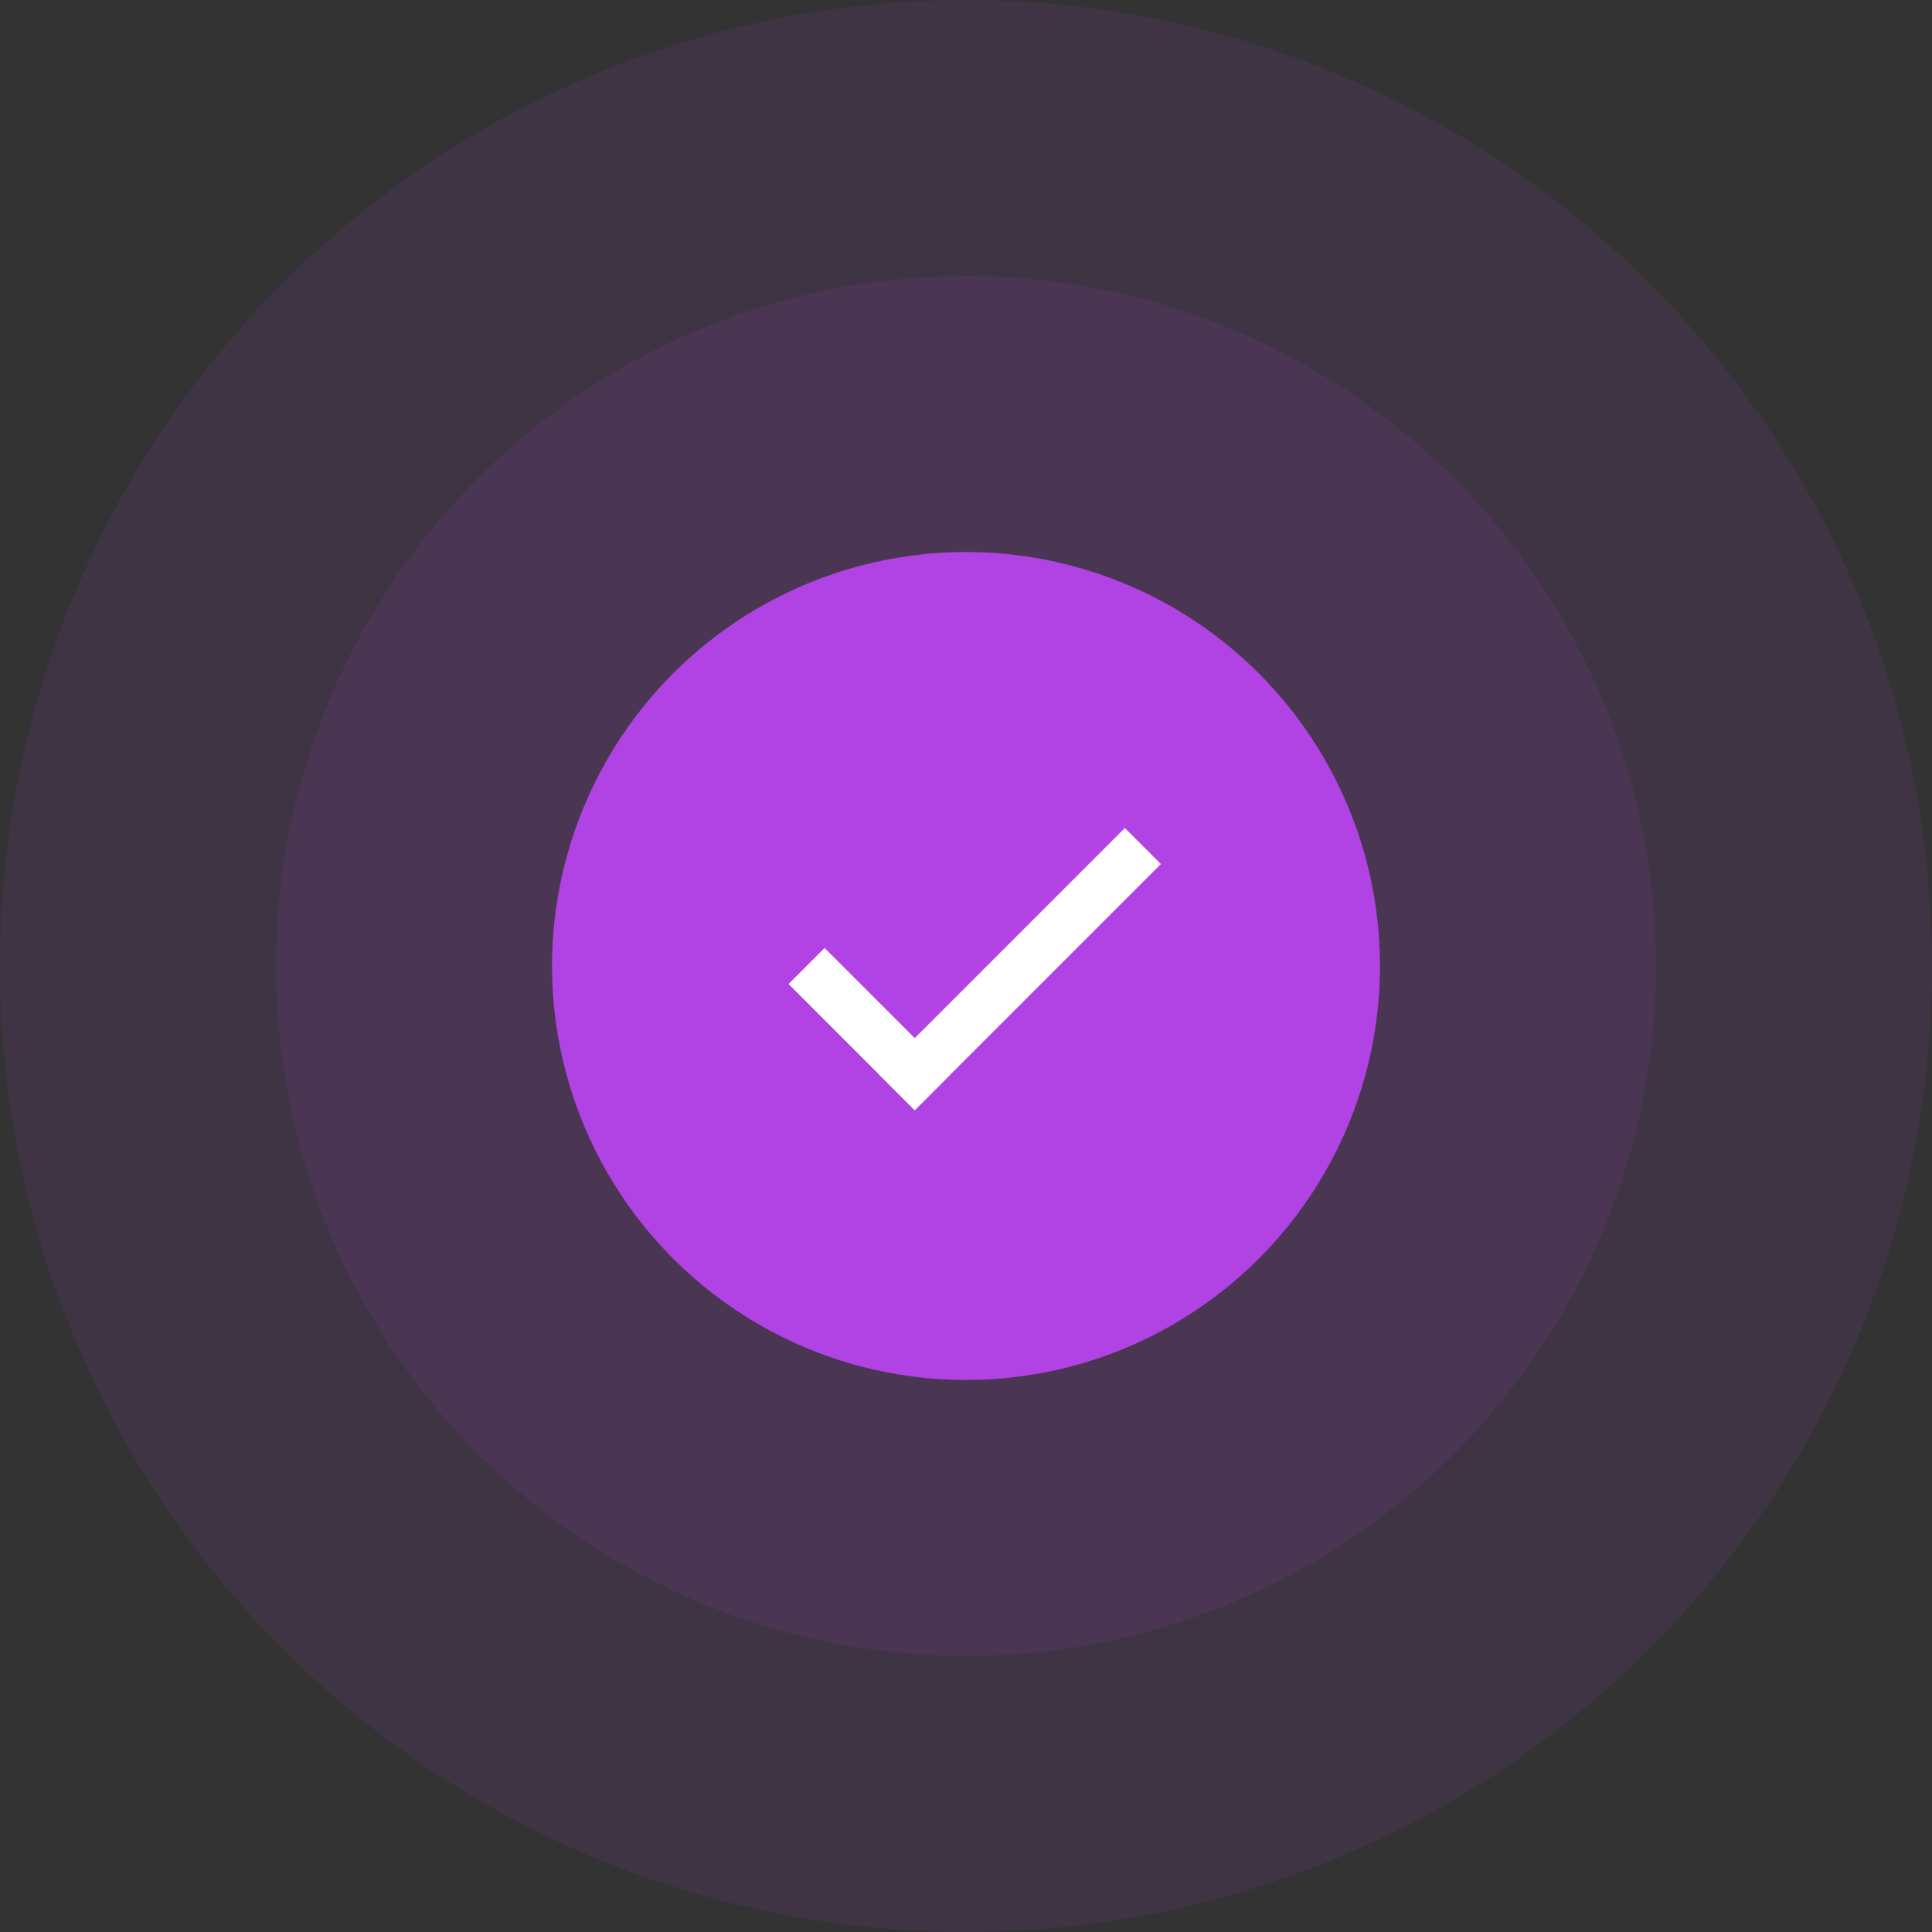 <?xml version="1.0" encoding="UTF-8"?> <svg xmlns="http://www.w3.org/2000/svg" width="49" height="49" viewBox="0 0 49 49" fill="none"><rect x="0" y="0" width="49" height="49" fill="#333333" stroke="none"/> <circle opacity="0.1" cx="24.5" cy="24.5" r="24.5" fill="#B142E3"></circle> <circle opacity="0.1" cx="24.5" cy="24.5" r="17.5" fill="#B142E3"></circle> <circle cx="24.5" cy="24.5" r="10.5" fill="#B142E3"></circle> <rect x="20" y="24.957" width="1.293" height="4.525" transform="rotate(-45 20 24.957)" fill="white"></rect> <rect x="28.529" y="21" width="1.293" height="8.829" transform="rotate(45 28.529 21)" fill="white"></rect> </svg> 